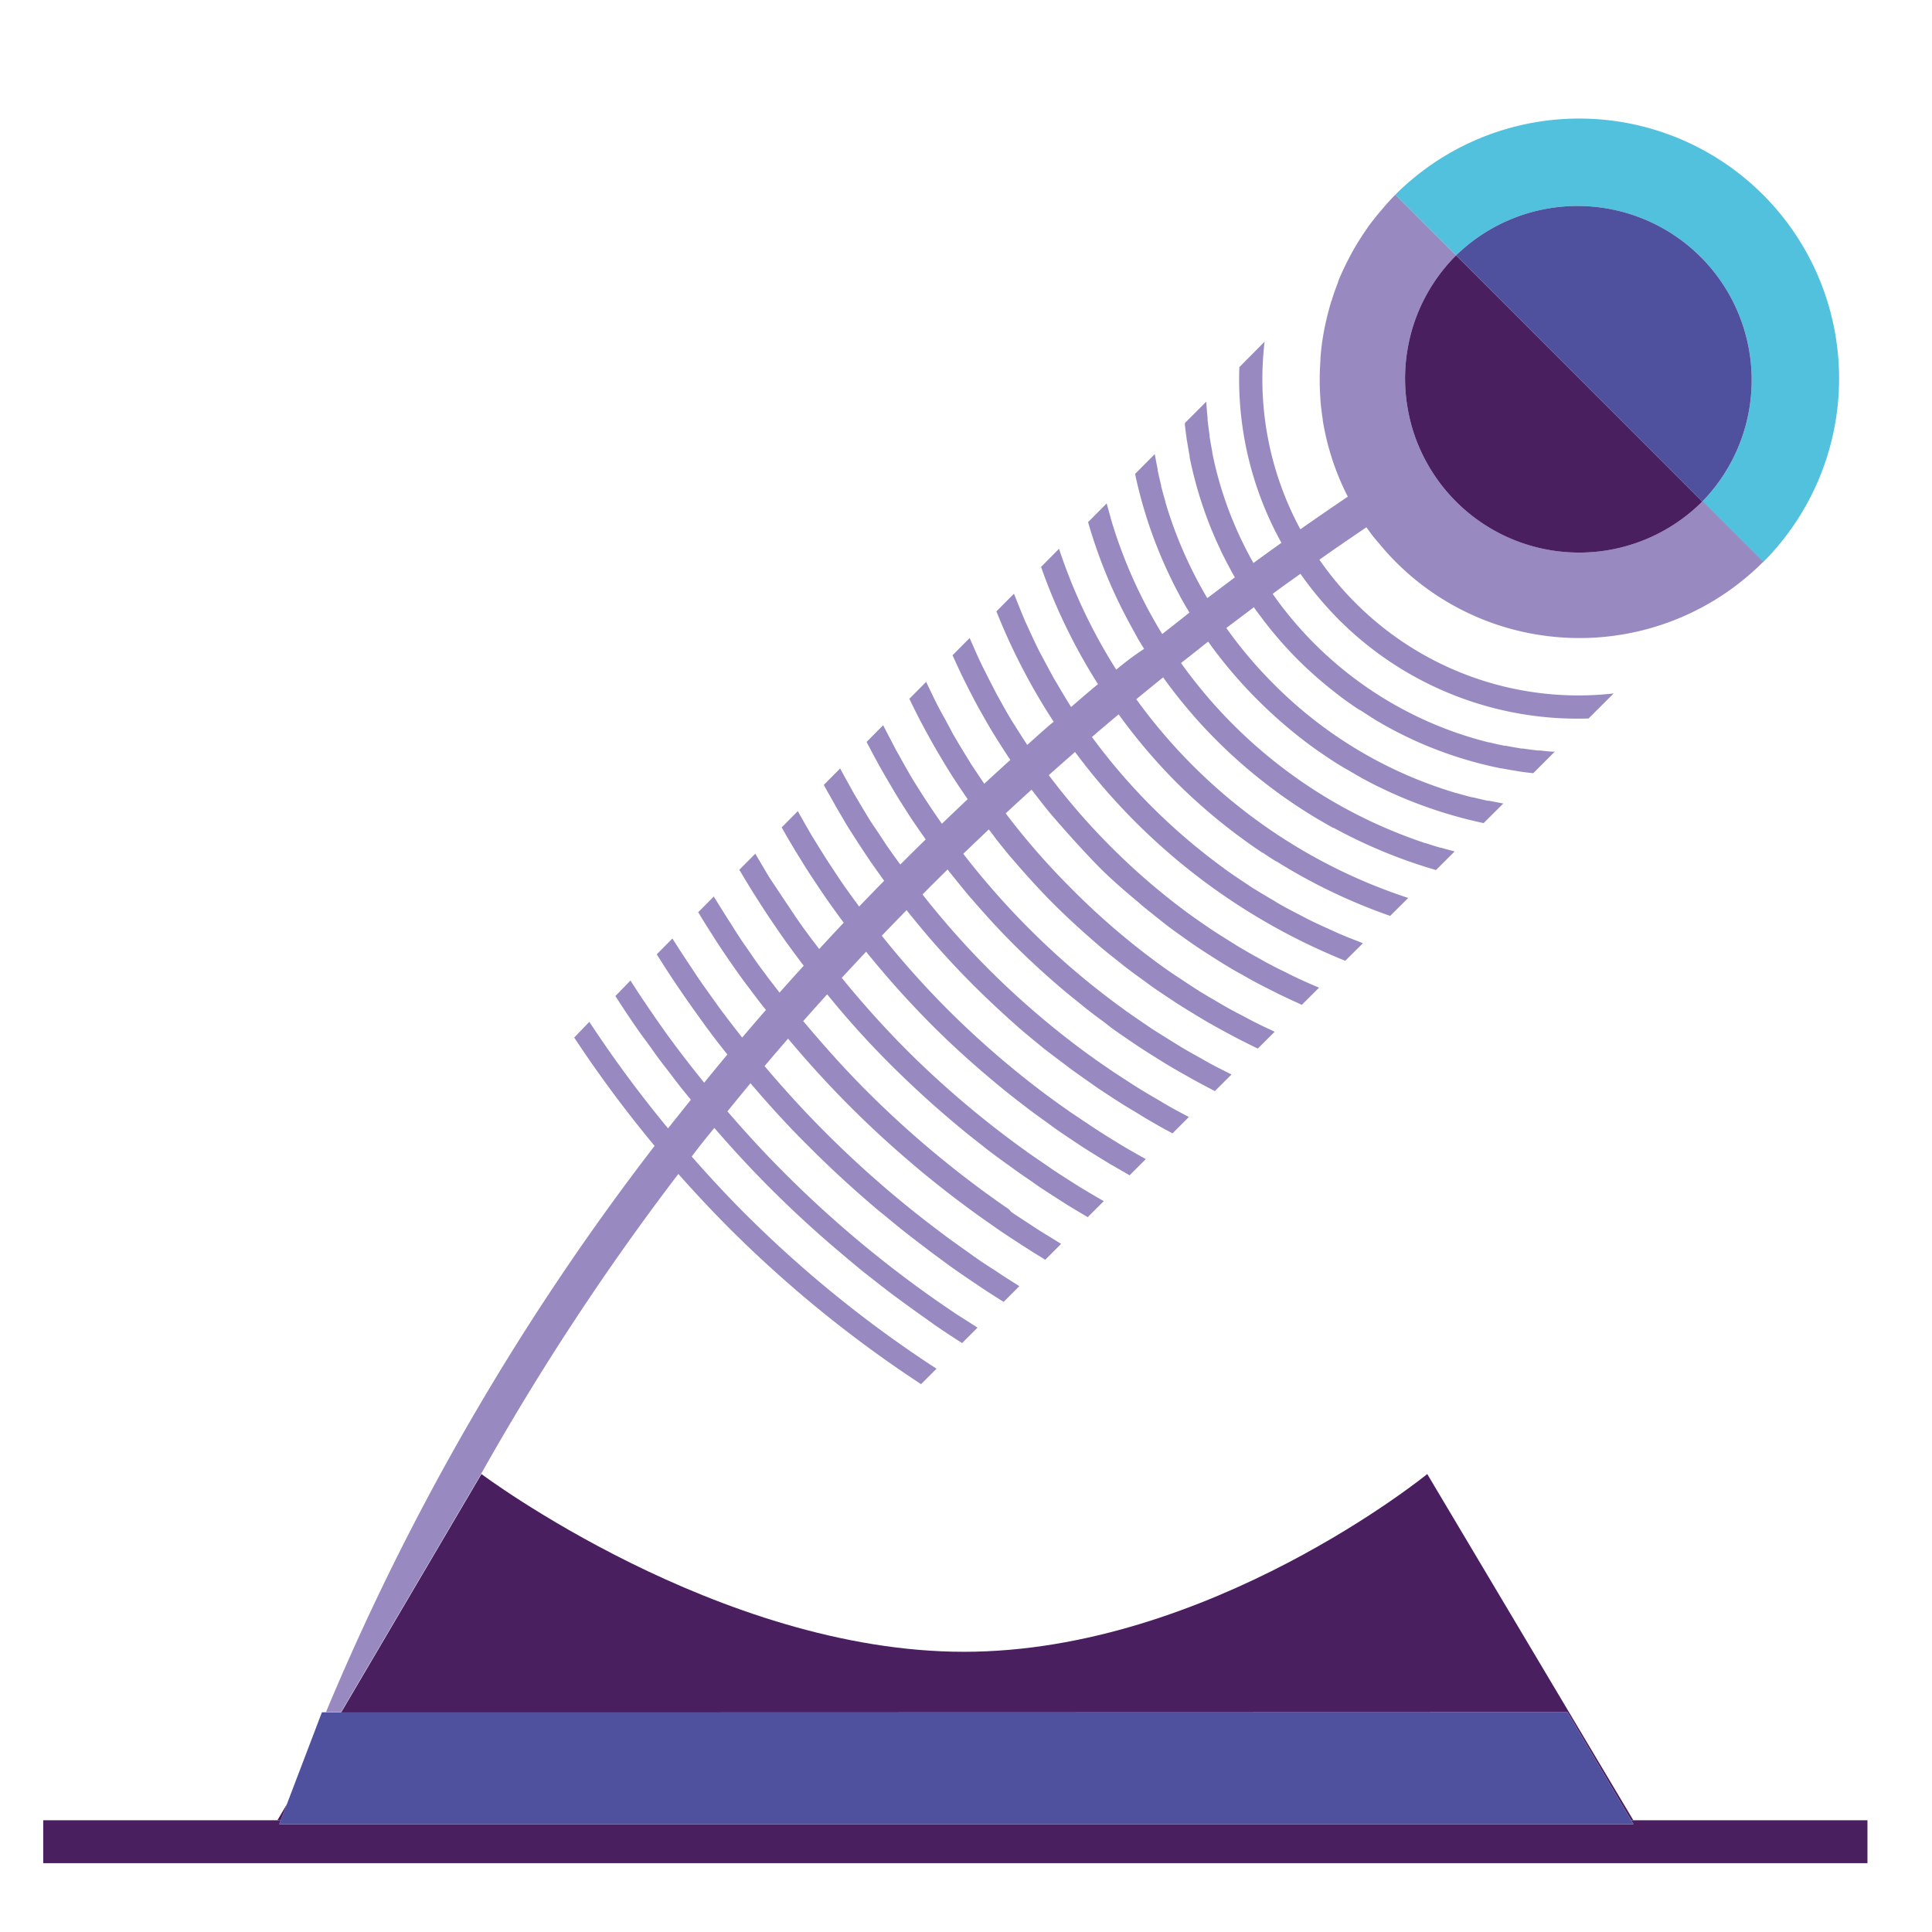<svg xmlns="http://www.w3.org/2000/svg" viewBox="0 0 270 270"><title>explainer-c_lightweight-agent</title><path d="M219.05,239.29l8.9,15.09h.31L199.46,206S169,230.84,134.71,230.84,67.28,206,67.28,206l-.2.34-19.42,33Z" fill="#4a1f60"/><polygon points="228.26 254.38 227.95 254.38 228.28 254.93 39.03 254.93 39.24 254.38 38.77 254.38 6.04 254.38 6.04 260.38 260.98 260.38 260.98 254.38 228.26 254.38" fill="#4a1f60"/><polygon points="228.28 254.93 227.95 254.38 219.05 239.29 47.66 239.29 45.56 239.29 44.99 239.29 40.09 252.14 39.24 254.38 39.03 254.93 228.28 254.93" fill="#50519e"/><path d="M190.93,73.72c.29.41.58.81.89,1.21-.31-.4-.6-.81-.89-1.21Z" fill="#52c1dd"/><path d="M188.35,69.43a36,36,0,0,1-2.17-5.19,36,36,0,0,0,2.17,5.19Z" fill="#52c1dd"/><path d="M246.38,27.21a36.33,36.33,0,0,0-51.38,0l8.49,8.48a24.33,24.33,0,0,1,34.4,34.41l8.49,8.48A36.33,36.33,0,0,0,246.38,27.21Z" fill="#52c1dd"/><path d="M186.13,64.08a36.19,36.19,0,0,1-1.28-5.3A36.19,36.19,0,0,0,186.13,64.08Z" fill="#52c1dd"/><path d="M237.89,70.1a24.34,24.34,0,0,1-38.74-5.89,23.88,23.88,0,0,1-2.34-6.67,24.2,24.2,0,0,1,0-9.29,23.88,23.88,0,0,1,2.34-6.67,24.21,24.21,0,0,1,4.34-5.89h0L195,27.21c-.63.64-1.23,1.3-1.82,2l-.36.42c-.55.66-1.08,1.33-1.58,2L191,32c-.46.65-.89,1.31-1.31,2l-.18.3c-.44.73-.84,1.48-1.22,2.23-.08.15-.16.3-.23.46q-.57,1.15-1.05,2.34l0,.07c-.31.79-.59,1.59-.85,2.39,0,.13-.09.26-.13.39q-.37,1.22-.66,2.46c0,.1-.05.21-.07.31-.19.84-.35,1.68-.48,2.53v0c-.13.87-.22,1.74-.29,2.62,0,.11,0,.22,0,.32a36.88,36.88,0,0,0,0,5.36c0,.05,0,.1,0,.15.08.89.18,1.78.33,2.67a.88.88,0,0,0,0,.16,36.19,36.19,0,0,0,1.28,5.3,1.42,1.42,0,0,1,.05.16,36,36,0,0,0,2.17,5.19h0q-3.21,2.16-6.63,4.56a44.11,44.11,0,0,1-5-26.22l-3.53,3.56a47.19,47.19,0,0,0,5.88,24.55c-1.28.91-2.59,1.86-3.91,2.82a52.39,52.39,0,0,1-5.26-13.2v0c-.18-.73-.34-1.46-.49-2.2l0-.13c-.14-.72-.27-1.44-.38-2.17l0-.19c-.11-.71-.2-1.42-.28-2.14l0-.24c-.07-.7-.13-1.41-.17-2.11,0-.06,0-.12,0-.18l-3,3a2.89,2.89,0,0,0,0,.29q.11.93.24,1.86c0,.15.05.29.07.44.11.66.22,1.31.35,2l0,.17a55.85,55.85,0,0,0,3.34,10.8,2.44,2.44,0,0,0,.1.24c.26.6.53,1.19.81,1.78l.19.42c.27.56.56,1.11.84,1.66l.26.48c.25.48.52,1,.79,1.42l-3.86,2.91a59.44,59.44,0,0,1-5.17-11.26h0c-.24-.71-.47-1.43-.68-2.15l0-.07c-.21-.71-.4-1.42-.59-2.13l0-.12c-.18-.7-.34-1.41-.49-2.13,0,0,0-.1,0-.15-.15-.7-.28-1.41-.41-2.12v0l-2.75,2.77a63.12,63.12,0,0,0,5.16,14.91.61.61,0,0,0,.07.14c.3.62.62,1.23.95,1.84l.12.24c.32.59.65,1.17,1,1.75.06.09.11.18.16.27s.1.15.14.23c-1.26,1-2.53,2-3.81,3a67.92,67.92,0,0,1-6.54-14.07v0c-.23-.71-.45-1.41-.66-2.13l0-.06c-.2-.67-.38-1.35-.56-2l-2.6,2.62a70.55,70.55,0,0,0,5.92,14.38l.06.11c.33.61.68,1.22,1,1.83a1,1,0,0,1,.1.17l.75,1.22Q157.87,92,156,93.59A76.3,76.3,0,0,1,148,76.69l-2.51,2.54a80,80,0,0,0,7.67,15.93l0,0c.09.15.2.3.29.45-1.24,1-2.5,2.11-3.76,3.19l-.09-.14c-.63-1-1.22-2-1.81-3-.17-.3-.36-.59-.53-.89-.54-1-1.05-1.93-1.56-2.9-.19-.36-.39-.71-.57-1.08-.47-.95-.92-1.91-1.36-2.88-.18-.41-.38-.81-.56-1.22-.41-1-.8-1.93-1.18-2.9l-.33-.82-2.45,2.47a87.07,87.07,0,0,0,8,15.42c-1.22,1-2.45,2.14-3.69,3.24-.57-.86-1.13-1.74-1.68-2.62l-.49-.77q-.87-1.45-1.68-2.94c-.18-.32-.37-.64-.55-1-.51-1-1-1.93-1.48-2.9-.18-.37-.38-.74-.55-1.11-.46-.95-.89-1.93-1.31-2.9-.11-.23-.21-.47-.31-.7l-2.39,2.41.24.53c.39.86.78,1.71,1.19,2.56l.78,1.55c.43.84.86,1.68,1.31,2.5.27.5.56,1,.84,1.49.47.83.94,1.65,1.44,2.46l.88,1.4c.46.72.92,1.43,1.39,2.14-1.2,1.09-2.42,2.2-3.64,3.33-.51-.75-1-1.5-1.52-2.27-.15-.23-.31-.46-.45-.7-.61-1-1.2-1.94-1.78-2.93-.17-.3-.36-.6-.54-.91-.54-1-1-1.91-1.56-2.88-.19-.36-.39-.71-.57-1.07-.49-.94-.94-1.89-1.4-2.85l-.3-.63-2.35,2.37c.08.15.16.31.23.47.42.86.85,1.72,1.29,2.57l.78,1.46q.69,1.27,1.41,2.52c.27.47.55.93.82,1.39q.75,1.26,1.53,2.49l.85,1.3,1.24,1.83c-1.19,1.12-2.39,2.27-3.6,3.43-.5-.72-1-1.43-1.48-2.16l-.36-.53c-.66-1-1.29-2-1.92-3l-.46-.75c-.58-1-1.15-2-1.7-3-.17-.31-.35-.61-.52-.93-.53-1-1-1.93-1.52-2.91l-.25-.49-2.31,2.33c.07.15.15.29.22.43.45.86.9,1.72,1.37,2.56.25.47.52.93.78,1.39.48.85,1,1.7,1.48,2.53.26.44.54.88.81,1.32.53.84,1.06,1.68,1.6,2.51l.83,1.21c.38.57.78,1.12,1.17,1.68q-1.77,1.72-3.55,3.51c-.48-.67-1-1.35-1.44-2l-.38-.54c-.67-1-1.31-2-2-3-.16-.25-.33-.49-.48-.74-.61-1-1.19-1.95-1.76-2.94-.18-.3-.36-.6-.53-.9-.55-1-1.07-1.93-1.6-2.9-.07-.14-.14-.28-.22-.41l-2.28,2.3.19.35c.48.88,1,1.75,1.46,2.61l.75,1.28c.52.87,1,1.73,1.58,2.59.25.4.51.8.77,1.2.56.86,1.12,1.72,1.7,2.57.25.37.51.73.77,1.1l1.21,1.7q-1.74,1.77-3.49,3.6c-.54-.73-1.08-1.47-1.61-2.21l-.27-.38c-.71-1-1.4-2.06-2.09-3.11l-.39-.59c-.64-1-1.27-2-1.88-3-.16-.26-.32-.51-.47-.77-.58-1-1.15-2-1.71-3l-.15-.28-2.26,2.28c.06.1.12.2.17.3.5.88,1,1.75,1.53,2.62.24.41.49.81.74,1.21.54.88,1.08,1.75,1.64,2.61l.75,1.12q.87,1.32,1.77,2.61l.72,1c.44.62.9,1.23,1.35,1.85-1.14,1.21-2.28,2.43-3.43,3.68-.61-.82-1.24-1.62-1.83-2.44l-.22-.3c-.74-1-1.45-2.08-2.16-3.14l-.36-.53c-.67-1-1.32-2-2-3l-.46-.71c-.6-1-1.19-2-1.77-3l-.12-.21-2.24,2.25c0,.08.1.15.14.23.53.9,1.06,1.78,1.61,2.67l.7,1.1c.57.9,1.14,1.79,1.73,2.67l.68,1c.62.91,1.24,1.81,1.88,2.7l.63.86c.54.73,1.08,1.46,1.63,2.18-1.13,1.24-2.25,2.49-3.38,3.76-.71-.93-1.44-1.85-2.13-2.8-.06-.08-.12-.15-.17-.23-.77-1-1.51-2.11-2.24-3.17l-.33-.46c-.69-1-1.37-2.06-2-3.09-.14-.21-.28-.42-.41-.63-.64-1-1.26-2-1.88-3l0-.08-2.21,2.23a.83.83,0,0,0,.08.12c.56.93,1.13,1.85,1.72,2.76l.63,1c.6.92,1.21,1.84,1.84,2.75l.62.9c.65.92,1.3,1.85,2,2.76l.58.77c.65.87,1.3,1.74,2,2.59-1.11,1.27-2.21,2.56-3.32,3.86-.86-1.1-1.73-2.2-2.56-3.33l-.11-.13c-.79-1.07-1.56-2.15-2.33-3.24l-.26-.37c-.73-1-1.43-2.09-2.13-3.14l-.36-.54c-.66-1-1.31-2-2-3.09l-2.19,2.21.06.09c.58.92,1.16,1.84,1.76,2.75l.63.95c.62.92,1.25,1.84,1.88,2.75l.6.85c.67.93,1.34,1.87,2,2.79l.52.69c.73,1,1.46,1.92,2.22,2.87.06.09.13.17.2.26-1.08,1.29-2.16,2.61-3.24,3.94-1.94-2.41-3.83-4.84-5.62-7.35l-.16-.23c-.76-1.07-1.51-2.15-2.24-3.24l-.28-.41c-.68-1-1.33-2-2-3.05L86,139.2l0,0c.6.93,1.21,1.87,1.83,2.79l.59.87c.64.94,1.29,1.87,2,2.8.18.26.37.51.55.76q1,1.44,2.1,2.85l.47.6c.75,1,1.51,2,2.29,2.94l.3.37.42.51q-1.6,2-3.19,4a168.62,168.62,0,0,1-11-14.89L80.25,145a170.28,170.28,0,0,0,11.23,15.14,351.52,351.52,0,0,0-45.92,79.12h2.1l19.42-33A358.68,358.68,0,0,1,94.8,164.06q3.45,3.9,7.13,7.6a169.07,169.07,0,0,0,26.79,21.78l2.16-2.16a165.63,165.63,0,0,1-26.83-21.74c-2.55-2.55-5-5.2-7.38-7.91,1-1.35,2.1-2.7,3.16-4,2.49,2.88,5.08,5.69,7.77,8.38q4.66,4.67,9.68,8.91l0,0c1,.85,2,1.69,3,2.51l.41.34c1,.77,1.93,1.52,2.91,2.27l.62.48q1.41,1.06,2.85,2.1l.76.55c.92.66,1.86,1.31,2.8,2l.87.59q1.38.93,2.79,1.83l.16.11,2.18-2.18-.05,0c-1-.66-2.09-1.33-3.12-2l-.45-.31c-1.08-.73-2.15-1.46-3.21-2.22l-.24-.17a157.44,157.44,0,0,1-19.9-16.86c-2.78-2.78-5.44-5.67-8-8.64,1.07-1.33,2.15-2.64,3.22-3.94,2.65,3.12,5.41,6.14,8.31,9q4.59,4.59,9.57,8.78l.18.15c1,.8,1.93,1.59,2.91,2.38l.58.46c.91.72,1.84,1.43,2.77,2.13l.79.61,2.71,2,.93.66c.89.62,1.79,1.23,2.69,1.83l1,.68c.9.59,1.8,1.17,2.71,1.74l.23.14,2.2-2.2-.11-.06c-1-.65-2.07-1.3-3.09-2l-.54-.35q-1.59-1-3.15-2.13l-.36-.26c-1.09-.77-2.18-1.54-3.25-2.34l-.11-.09a148.44,148.44,0,0,1-16.52-14.27c-3-3-5.78-6.06-8.48-9.25,1.09-1.3,2.19-2.57,3.28-3.84l0,0c2.76,3.29,5.66,6.48,8.71,9.53s6.2,5.92,9.49,8.67l.31.27c.94.78,1.89,1.54,2.84,2.29.23.18.44.36.67.53.89.7,1.8,1.38,2.71,2.06.3.22.58.44.88.65.87.64,1.76,1.27,2.66,1.89l1,.71c.87.59,1.75,1.18,2.64,1.75.37.24.73.49,1.11.72.87.56,1.75,1.11,2.63,1.65l.3.18,2.22-2.22-.14-.08c-1-.63-2.07-1.26-3.09-1.91l-.6-.39c-1-.67-2.08-1.35-3.11-2.05L141,169c-1.07-.73-2.12-1.48-3.17-2.24l-.26-.19a141.78,141.78,0,0,1-16.48-14.13c-3.1-3.1-6-6.37-8.84-9.74q1.68-1.89,3.34-3.74l.1.12.26.31q4.09,5,8.66,9.54t9.49,8.62l.36.3c.93.77,1.88,1.51,2.83,2.25.23.19.46.38.7.56.9.69,1.8,1.35,2.71,2l.91.66c.87.63,1.76,1.24,2.66,1.85l1,.71q1.32.87,2.64,1.71l1.14.73c.87.54,1.75,1.06,2.63,1.58l.33.2,2.25-2.24-.29-.16c-1-.58-2-1.17-3-1.77l-.74-.47c-1-.63-2-1.27-3-1.93l-.56-.39c-1-.7-2.08-1.41-3.11-2.14a3.55,3.55,0,0,0-.31-.23,134.36,134.36,0,0,1-16.52-14,135.75,135.75,0,0,1-9.09-10.11c1.14-1.24,2.27-2.45,3.4-3.66l.27.34c.15.19.31.37.46.55q4,4.88,8.47,9.37c3,3,6.1,5.78,9.33,8.44l.59.49c.88.72,1.78,1.42,2.68,2.11.3.22.58.45.87.67.86.65,1.74,1.28,2.62,1.91.34.25.68.5,1,.74.85.6,1.72,1.18,2.59,1.76l1.14.76c.86.56,1.73,1.1,2.59,1.63l1.23.75c.87.52,1.74,1,2.62,1.52l.36.21,2.27-2.26-.32-.18c-1-.56-2-1.13-3-1.72l-.75-.46c-1-.61-2-1.24-3-1.89l-.58-.38c-1-.69-2.09-1.38-3.12-2.1-.12-.09-.24-.18-.37-.26-1.09-.77-2.17-1.55-3.24-2.35l0,0a127.37,127.37,0,0,1-13.28-11.54,125.41,125.41,0,0,1-9.24-10.34q1.74-1.81,3.47-3.58l.33.43.58.71c.76.93,1.53,1.87,2.32,2.78l.12.14c1.89,2.18,3.86,4.31,5.91,6.36s4.21,4.05,6.41,6l.09.08c.93.8,1.87,1.57,2.81,2.34l.68.56q1.31,1,2.64,2c.32.23.63.48.95.72.85.62,1.71,1.23,2.57,1.83l1.11.78c.85.58,1.7,1.13,2.55,1.69l1.23.78c.85.54,1.7,1,2.56,1.56l1.3.77c.86.49,1.73,1,2.6,1.45l.4.22,2.29-2.29-.42-.22c-1-.53-2-1.06-2.94-1.62l-.84-.5c-1-.58-2-1.17-3-1.79l-.68-.43c-1-.66-2.05-1.32-3.06-2l-.47-.33q-1.61-1.09-3.18-2.25l-.17-.12a118.41,118.41,0,0,1-13.24-11.41A117.35,117.35,0,0,1,128.92,125c1.17-1.18,2.35-2.35,3.51-3.49.11.13.2.27.3.4l.67.82c.73.91,1.46,1.81,2.21,2.7l.26.28c1.85,2.16,3.77,4.25,5.79,6.27s4.12,3.95,6.27,5.8l.28.24c.89.76,1.8,1.49,2.71,2.22l.81.66c.84.67,1.7,1.31,2.57,1.94l1,.79c.83.6,1.68,1.18,2.52,1.75l1.21.82c.83.55,1.67,1.08,2.52,1.61l1.3.81c.84.51,1.69,1,2.54,1.48l1.38.78c.85.47,1.71.92,2.57,1.37l.44.23,2.33-2.32-.48-.24c-1-.5-2-1-2.94-1.53l-.93-.53c-1-.55-2-1.11-2.95-1.69l-.79-.49c-1-.62-2-1.24-3-1.88-.21-.14-.4-.28-.61-.41-1-.7-2.06-1.4-3.08-2.13l-.3-.22a107.87,107.87,0,0,1-13.22-11.27,109.4,109.4,0,0,1-9.19-10.45c1.2-1.16,2.39-2.29,3.57-3.41l.17.23c.24.32.5.63.75,1,.69.87,1.38,1.75,2.1,2.6.15.17.3.33.44.5,1.8,2.1,3.66,4.15,5.62,6.11s4,3.81,6.08,5.6l.54.47c.85.71,1.71,1.39,2.57,2.07.33.26.65.53,1,.79.81.62,1.64,1.22,2.47,1.82.4.29.79.59,1.19.87.81.56,1.63,1.11,2.45,1.65.44.29.88.59,1.33.87.81.52,1.64,1,2.46,1.52l1.42.84c.82.47,1.66.93,2.5,1.39l1.48.79c.84.44,1.69.86,2.55,1.28l.47.23,2.36-2.35-.64-.31c-1-.45-1.89-.9-2.82-1.38l-1.09-.58c-1-.51-1.92-1-2.86-1.56-.31-.17-.61-.36-.92-.54-1-.58-2-1.16-2.92-1.77l-.71-.46c-1-.66-2-1.32-3-2l-.39-.28A101.12,101.12,0,0,1,149.55,124a99.87,99.87,0,0,1-9-10.33c1.21-1.12,2.41-2.23,3.61-3.31l.78,1c.65.84,1.3,1.68,2,2.5l.62.72c1.73,2,3.54,4,5.46,6s3.92,3.72,6,5.46c.24.2.47.42.72.62.81.67,1.65,1.32,2.49,2l1.1.86c.8.6,1.61,1.17,2.43,1.75.43.3.85.61,1.29.9.8.55,1.61,1.06,2.42,1.58l1.41.89c.81.49,1.63,1,2.45,1.43l1.5.85c.82.45,1.65.88,2.49,1.3l1.57.79c.84.4,1.68.8,2.54,1.18l.5.24,2.41-2.4-.72-.31c-1-.42-1.9-.84-2.83-1.28l-1.17-.59c-1-.47-1.91-.95-2.85-1.45l-1-.57c-1-.54-1.94-1.09-2.89-1.66l-.81-.51c-1-.62-2-1.25-3-1.91l-.52-.36c-1.06-.73-2.12-1.47-3.15-2.24l0,0a94.32,94.32,0,0,1-18.83-18.82c1.24-1.11,2.46-2.18,3.67-3.24A88,88,0,0,0,188,134.27l2.47-2.45-.77-.31c-1-.38-1.94-.76-2.89-1.18l-1.22-.56c-1-.44-1.94-.88-2.88-1.35l-1.08-.57c-1-.51-1.95-1-2.91-1.56-.3-.17-.58-.36-.88-.53-1-.59-2-1.18-3-1.81l-.62-.42c-1.05-.69-2.09-1.39-3.11-2.13l-.15-.12A84.55,84.55,0,0,1,152.6,103c1.25-1.08,2.49-2.13,3.73-3.17a79.31,79.31,0,0,0,8,9.44,80.4,80.4,0,0,0,10.3,8.67h0c.6.43,1.21.84,1.82,1.25l.05,0c.61.41,1.22.81,1.84,1.19l.05,0A79.14,79.14,0,0,0,194.28,128l2.52-2.51a76.17,76.17,0,0,1-38-27.77q1.89-1.56,3.75-3.06l.11.16.08.11a70.92,70.92,0,0,0,7.32,8.58,72.1,72.1,0,0,0,8.6,7.33l.08.06c.57.42,1.16.82,1.74,1.22l.14.1c.58.39,1.16.77,1.76,1.15l.15.1c.6.37,1.19.74,1.79,1.09l.14.08c.62.36,1.24.72,1.86,1.06l.08,0a71,71,0,0,0,14.28,5.89l2.61-2.6c-.63-.16-1.26-.33-1.89-.52l-.1,0c-.7-.2-1.4-.42-2.09-.65l-.06,0c-.7-.23-1.4-.48-2.1-.74h0a68.4,68.4,0,0,1-32-24.42c1.28-1,2.54-2,3.79-3,.27.37.53.75.81,1.12a1.47,1.47,0,0,0,.1.13,63.75,63.75,0,0,0,6,6.9,64.77,64.77,0,0,0,6.89,6l.15.11c.55.41,1.1.81,1.66,1.2l.26.17c.54.38,1.09.74,1.64,1.1l.3.19c.55.35,1.11.69,1.67,1l.31.18,1.72,1,.27.14c.59.32,1.2.64,1.8.94l.18.08a62.76,62.76,0,0,0,14.74,5.11l2.75-2.74-2-.38-.16,0c-.71-.15-1.42-.32-2.12-.49l-.12,0c-.71-.19-1.43-.38-2.14-.59l-.05,0A59.86,59.86,0,0,1,178,95.59a60.57,60.57,0,0,1-6.62-7.83q2-1.49,3.85-2.9c.09.13.19.26.28.4.38.52.76,1,1.15,1.55l.22.27a54.51,54.51,0,0,0,4.51,5.12,55.8,55.8,0,0,0,5.12,4.51l.27.21c.51.4,1,.78,1.55,1.16l.4.28c.51.36,1,.71,1.55,1l.45.3c.52.33,1,.65,1.57,1l.48.28c.53.31,1.06.61,1.6.9l.46.25,1.69.85.39.18c.59.28,1.19.56,1.8.82l.21.09a56,56,0,0,0,10.88,3.36l.11,0c.66.13,1.33.24,2,.35l.4.07q.94.14,1.89.24h.07l3-3c-.69,0-1.37-.1-2.06-.17l-.26,0c-.71-.07-1.41-.16-2.12-.27l-.21,0c-.72-.12-1.43-.24-2.14-.38l-.17,0c-.72-.14-1.45-.3-2.16-.48l-.1,0c-.74-.19-1.47-.38-2.2-.6h0a52.36,52.36,0,0,1-28-20.15c1.31-1,2.61-1.9,3.88-2.81a49.14,49.14,0,0,0,5.36,6.4A47.15,47.15,0,0,0,222,100.41l3.51-3.5a44,44,0,0,1-36.12-12.69,43.43,43.43,0,0,1-5-6c2.26-1.6,4.46-3.11,6.57-4.53h0c.29.4.58.81.89,1.21l.11.15.85,1,.37.44.68.78q.57.63,1.17,1.23a36.17,36.17,0,0,0,18.75,10c1.15.22,2.3.39,3.46.5a36.27,36.27,0,0,0,29.17-10.48h0l-8.49-8.48Z" fill="#988ac1"/><polygon points="177.36 42.56 177.31 42.6 177.35 42.61 177.36 42.56" fill="#988ac1"/><path d="M196.81,48.25a24.2,24.2,0,0,0,0,9.29A24.2,24.2,0,0,1,196.81,48.25Z" fill="#50519e"/><path d="M237.89,70.1h0a24.33,24.33,0,0,0-34.4-34.41h0Z" fill="#50519e"/><path d="M203.49,35.69a24.21,24.21,0,0,0-4.34,5.89,23.88,23.88,0,0,0-2.34,6.67,24.2,24.2,0,0,0,0,9.29,23.88,23.88,0,0,0,2.34,6.67,24.33,24.33,0,0,0,38.74,5.89l-34.4-34.41Z" fill="#4a1f60"/><polygon points="40.09 252.14 38.77 254.38 39.24 254.38 40.09 252.14" fill="#4a1f60"/></svg>
